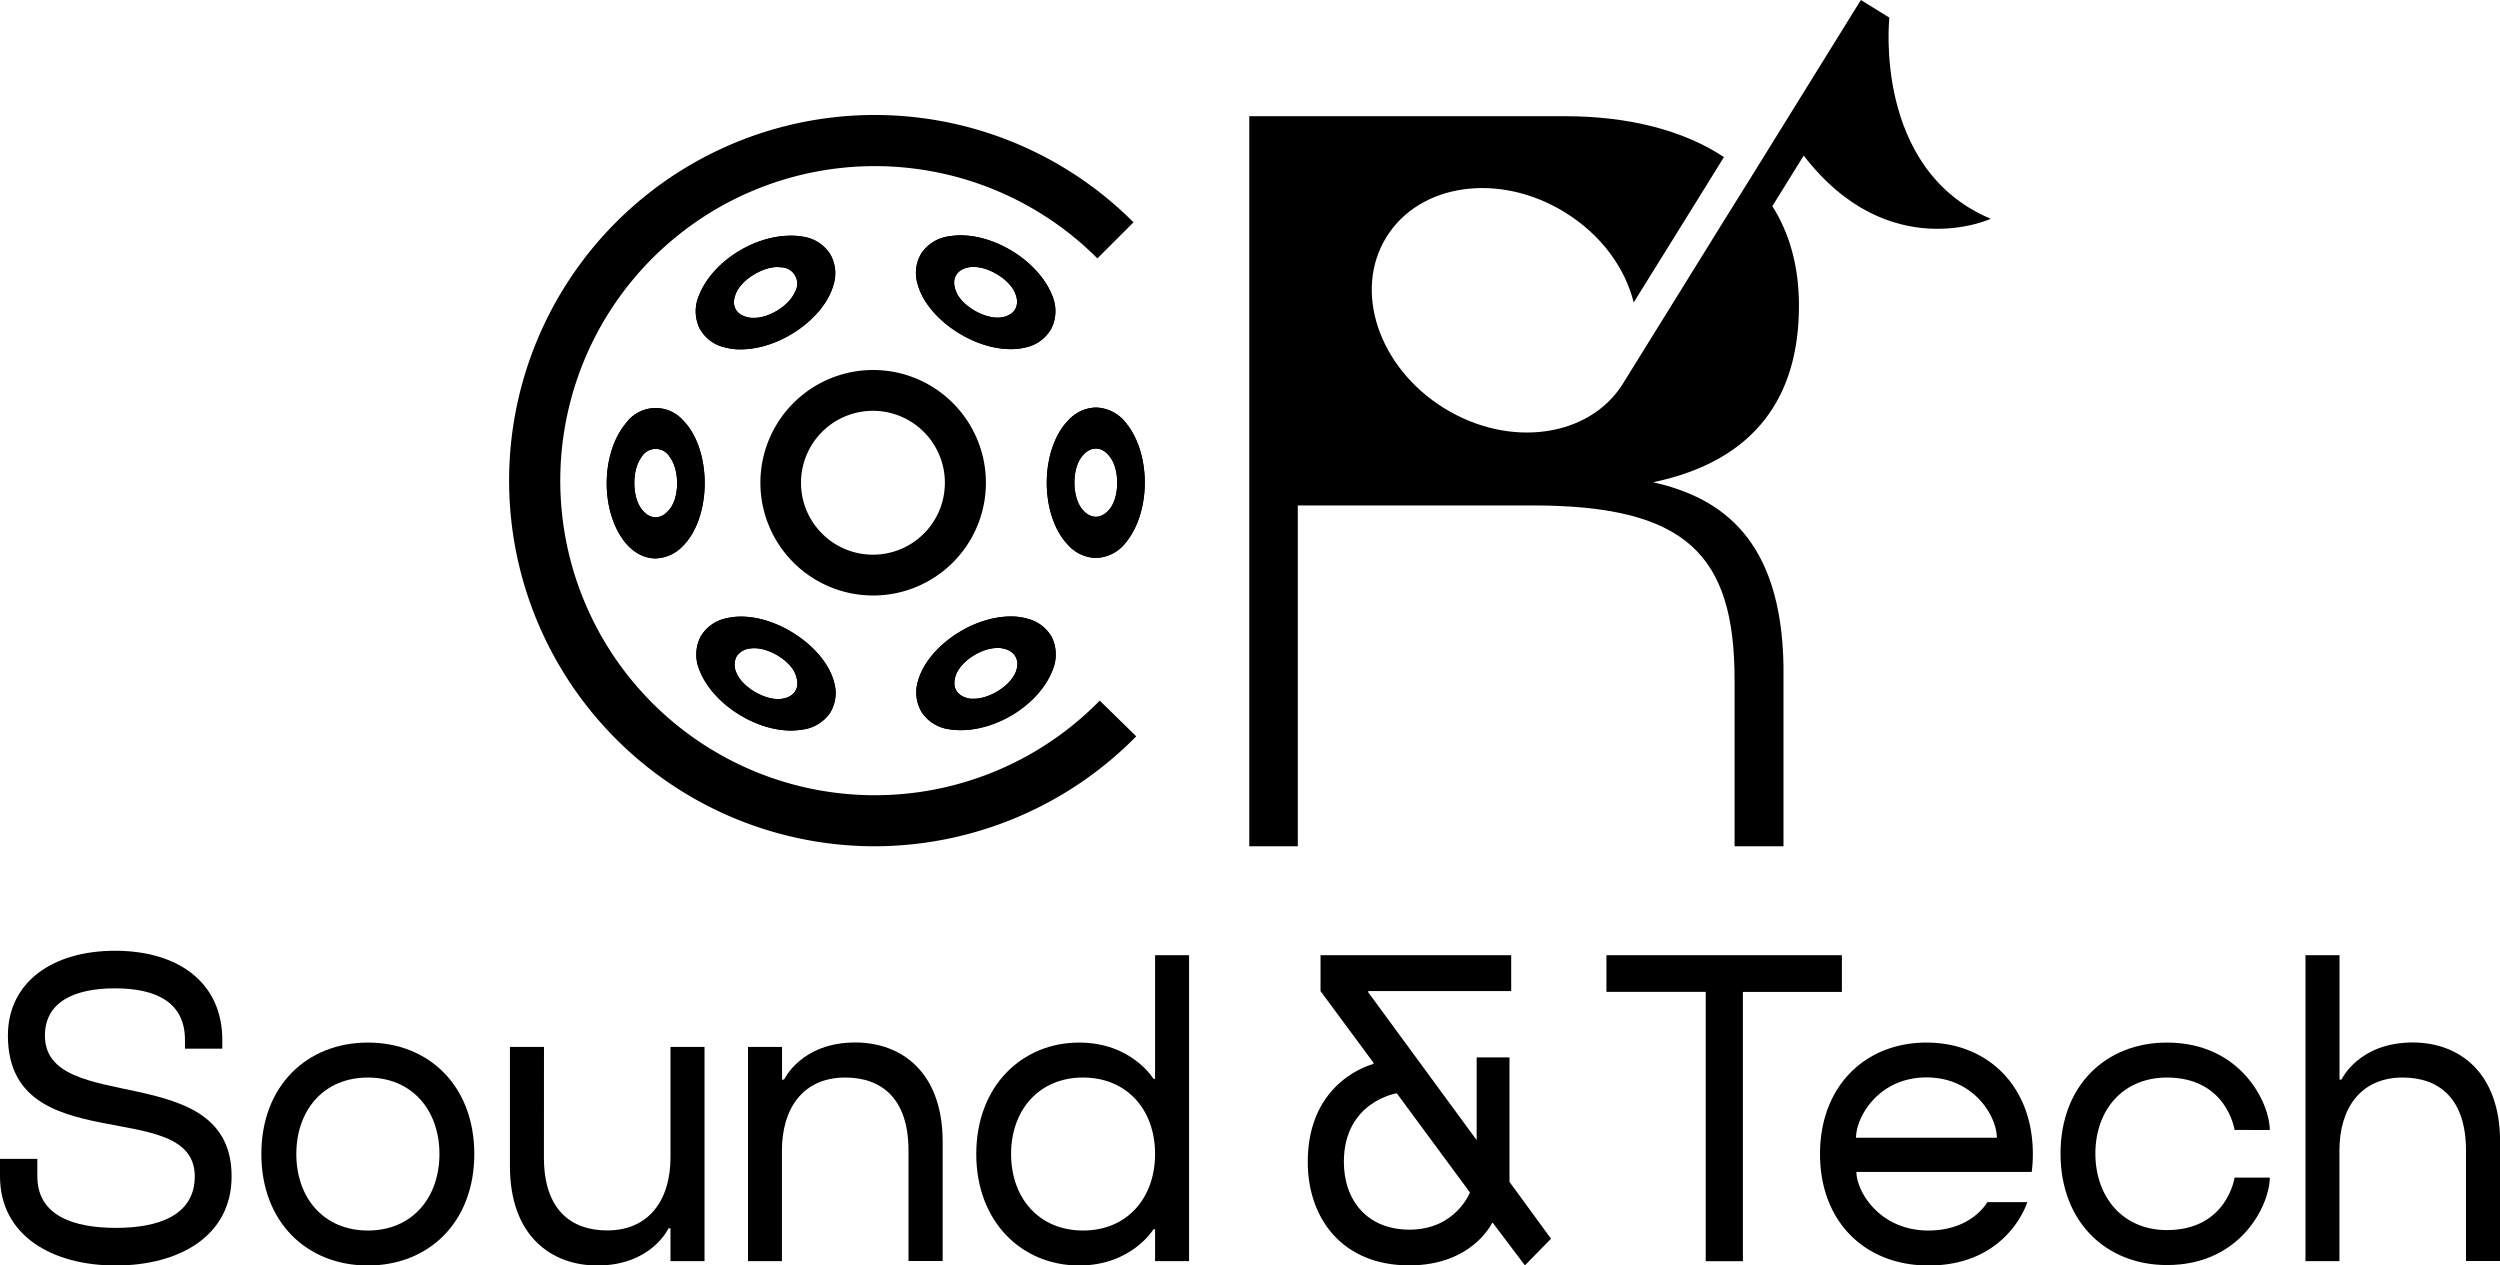 <svg id="Layer_1" data-name="Layer 1" xmlns="http://www.w3.org/2000/svg" viewBox="0 0 803.52 406.74"><path d="M607.26,5.67,598.1,0,562.56,57.35l-8.83,14.17-32.11,51.79c-10.8,17.33-36.53,20.88-57.51,7.85s-29.28-37.62-18.48-55,36.47-20.87,57.45-7.84c11.56,7.14,19.25,17.82,22,28.89l20.77-33.42,8.23-13.3c-13.25-8.78-31-13.14-51.19-13.14H401.53V272h15.59V162.45h75.39c49.33,0,65,15.64,65,56.15v6.32c0,.13,0,.23,0,.36V272h15.72V224c0-.12,0-.22,0-.34v-7.47c0-.18,0-.34,0-.52v-1.53h0C572.6,173.65,553.61,160,531.32,155c33.42-7,46.88-28.12,46.88-56.74,0-12.7-3.05-23.33-8.56-32L579.73,50C607,85.48,639.86,70.32,639.86,70.32,601.86,54.4,607.26,5.67,607.26,5.67Z"/><path d="M281.18,272A117.52,117.52,0,1,1,364.32,71.45l-11.61,11.6a101.1,101.1,0,1,0,.75,142.13l11.74,11.48A118.23,118.23,0,0,1,281.18,272Z"/><path d="M280.6,118.92a36.24,36.24,0,1,0,36.28,36.24A36.25,36.25,0,0,0,280.6,118.92Zm0,59.36a23.12,23.12,0,1,1,23.09-23.12A23.1,23.1,0,0,1,280.6,178.28Z"/><path d="M362,136.08a12.56,12.56,0,0,0-9.71-5.09,12.27,12.27,0,0,0-8.65,3.82c-4.43,4.31-7.12,11.81-7.2,20-.07,8.36,2.55,16,7,20.5a12.26,12.26,0,0,0,8.81,4,12.51,12.51,0,0,0,9.55-4.88C369.91,164.6,370,146,362,136.08Zm-5.21,27.36c-1.69,2.18-3.41,2.66-4.57,2.66s-2.89-.48-4.57-2.66c-3-3.89-3.11-12.29-.19-16.34,1.42-1.95,3-2.92,4.8-2.92s3.33,1,4.72,3C359.86,151.22,359.75,159.62,356.79,163.44Z"/><path d="M362,136.08a12.56,12.56,0,0,0-9.71-5.09,12.27,12.27,0,0,0-8.65,3.82c-4.43,4.31-7.12,11.81-7.2,20-.07,8.36,2.55,16,7,20.5a12.26,12.26,0,0,0,8.81,4,12.51,12.51,0,0,0,9.55-4.88C369.91,164.6,370,146,362,136.08Zm-5.21,27.36c-1.69,2.18-3.41,2.66-4.57,2.66s-2.89-.48-4.57-2.66c-3-3.89-3.11-12.29-.19-16.34,1.42-1.95,3-2.92,4.8-2.92s3.33,1,4.72,3C359.86,151.22,359.75,159.62,356.79,163.44Z"/><path d="M338.28,95.24c-4-10.61-17.5-19.6-29.57-19.6a22.12,22.12,0,0,0-3.56.3,12.77,12.77,0,0,0-8.92,5.32,12.22,12.22,0,0,0-1.35,9.89c2.77,10.83,17.31,21.06,29.94,21.06a20,20,0,0,0,5.06-.6,12.32,12.32,0,0,0,8.06-6.07A12.57,12.57,0,0,0,338.28,95.24Zm-12,4.16c-.6,1-1.88,2.28-4.65,2.62a5.3,5.3,0,0,1-1.05.07c-4.91,0-11.28-3.93-13.12-8-1-2.25-1.05-4.16-.15-5.66s2.55-2.4,4.91-2.63H313c5,0,11.5,4.13,13.23,8.32C327.33,96.66,326.85,98.38,326.29,99.4Z"/><path d="M338.28,95.24c-4-10.61-17.5-19.6-29.57-19.6a22.12,22.12,0,0,0-3.56.3,12.77,12.77,0,0,0-8.92,5.32,12.22,12.22,0,0,0-1.35,9.89c2.77,10.83,17.31,21.06,29.94,21.06a20,20,0,0,0,5.06-.6,12.32,12.32,0,0,0,8.06-6.07A12.57,12.57,0,0,0,338.28,95.24Zm-12,4.16c-.6,1-1.88,2.28-4.65,2.62a5.3,5.3,0,0,1-1.05.07c-4.91,0-11.28-3.93-13.12-8-1-2.25-1.05-4.16-.15-5.66s2.55-2.4,4.91-2.63H313c5,0,11.5,4.13,13.23,8.32C327.33,96.66,326.85,98.38,326.29,99.4Z"/><path d="M266.7,81.48a12.5,12.5,0,0,0-8.77-5.43,20.22,20.22,0,0,0-3.79-.3c-12.18,0-25.41,8.66-29.53,19.34a12.69,12.69,0,0,0,.19,10.34,12.18,12.18,0,0,0,7.91,6.15,18.9,18.9,0,0,0,5.32.71c12.67,0,26.91-9.93,29.87-20.8A12.22,12.22,0,0,0,266.7,81.48ZM255.49,93.85c-1.76,4.27-8.13,8.32-13.11,8.32-.3,0-.6,0-.9,0-2.44-.3-4.13-1.2-5-2.73s-.75-3.38.23-5.55c1.95-4.12,8.32-8.06,13.11-8.06a9.3,9.3,0,0,1,1.09.08,5.27,5.27,0,0,1,4.57,8Z"/><path d="M266.7,81.48a12.5,12.5,0,0,0-8.77-5.43,20.22,20.22,0,0,0-3.79-.3c-12.18,0-25.41,8.66-29.53,19.34a12.69,12.69,0,0,0,.19,10.34,12.18,12.18,0,0,0,7.91,6.15,18.9,18.9,0,0,0,5.32.71c12.67,0,26.91-9.93,29.87-20.8A12.22,12.22,0,0,0,266.7,81.48ZM255.49,93.85c-1.76,4.27-8.13,8.32-13.11,8.32-.3,0-.6,0-.9,0-2.44-.3-4.13-1.2-5-2.73s-.75-3.38.23-5.55c1.95-4.12,8.32-8.06,13.11-8.06a9.3,9.3,0,0,1,1.09.08,5.27,5.27,0,0,1,4.57,8Z"/><path d="M219.52,135.07a11.8,11.8,0,0,0-18.37,1c-8.13,9.78-8.2,28.4-.19,38.3,2.67,3.26,6.11,5.1,9.71,5.1a12.5,12.5,0,0,0,8.66-3.83c4.42-4.31,7.08-11.77,7.16-20S224,139.57,219.52,135.07Zm-4.05,28.26c-1.43,1.95-3,2.92-4.76,2.92s-3.37-1-4.76-3c-2.85-4.12-2.74-12.48.22-16.3a5.26,5.26,0,0,1,9.15,0C218.32,150.93,218.43,159.32,215.47,163.33Z"/><path d="M219.52,135.07a11.8,11.8,0,0,0-18.37,1c-8.13,9.78-8.2,28.4-.19,38.3,2.67,3.26,6.11,5.1,9.71,5.1a12.5,12.5,0,0,0,8.66-3.83c4.42-4.31,7.08-11.77,7.16-20S224,139.57,219.52,135.07Zm-4.05,28.26c-1.43,1.95-3,2.92-4.76,2.92s-3.37-1-4.76-3c-2.85-4.12-2.74-12.48.22-16.3a5.26,5.26,0,0,1,9.15,0C218.32,150.93,218.43,159.32,215.47,163.33Z"/><path d="M268.08,219.28c-2.77-10.83-17.31-21.1-29.94-21.1a20.59,20.59,0,0,0-5.1.64,12.3,12.3,0,0,0-8,6.07,12.71,12.71,0,0,0-.3,10.31c4,10.6,17.5,19.6,29.53,19.6a22.58,22.58,0,0,0,3.56-.3,12.71,12.71,0,0,0,8.92-5.32A12.14,12.14,0,0,0,268.08,219.28Zm-12.44,2.78c-.9,1.49-2.55,2.39-4.94,2.62H250c-4.95,0-11.55-4.12-13.27-8.36a6,6,0,0,1,0-5.32,5.88,5.88,0,0,1,4.61-2.59,6,6,0,0,1,1.12-.07c4.91,0,11.25,3.9,13.08,8.06C256.47,218.65,256.54,220.56,255.64,222.06Z"/><path d="M268.08,219.28c-2.77-10.83-17.31-21.1-29.94-21.1a20.59,20.59,0,0,0-5.1.64,12.3,12.3,0,0,0-8,6.07,12.71,12.71,0,0,0-.3,10.31c4,10.6,17.5,19.6,29.53,19.6a22.58,22.58,0,0,0,3.56-.3,12.71,12.71,0,0,0,8.92-5.32A12.14,12.14,0,0,0,268.08,219.28Zm-12.44,2.78c-.9,1.49-2.55,2.39-4.94,2.62H250c-4.95,0-11.55-4.12-13.27-8.36a6,6,0,0,1,0-5.32,5.88,5.88,0,0,1,4.61-2.59,6,6,0,0,1,1.12-.07c4.91,0,11.25,3.9,13.08,8.06C256.47,218.65,256.54,220.56,255.64,222.06Z"/><path d="M338.17,205a12.32,12.32,0,0,0-7.95-6.14,18.35,18.35,0,0,0-5.32-.72c-12.67,0-26.91,9.94-29.87,20.81a12.35,12.35,0,0,0,1.24,10,12.64,12.64,0,0,0,8.77,5.44,25.4,25.4,0,0,0,3.74.29c12.22,0,25.45-8.65,29.54-19.33A12.92,12.92,0,0,0,338.17,205Zm-12,11.58c-1.91,4.13-8.28,8-13.12,8-.37,0-.75,0-1.08,0-2.74-.38-4-1.65-4.61-2.66s-1-2.74,0-5.29c1.77-4.31,8.14-8.36,13.12-8.36.3,0,.64,0,.94,0,2.43.3,4.08,1.2,4.95,2.74S327.22,214.41,326.21,216.58Z"/><path d="M338.17,205a12.32,12.32,0,0,0-7.95-6.14,18.35,18.35,0,0,0-5.32-.72c-12.67,0-26.91,9.94-29.87,20.81a12.35,12.35,0,0,0,1.24,10,12.64,12.64,0,0,0,8.77,5.44,25.4,25.4,0,0,0,3.74.29c12.22,0,25.45-8.65,29.54-19.33A12.92,12.92,0,0,0,338.17,205Zm-12,11.58c-1.91,4.13-8.28,8-13.12,8-.37,0-.75,0-1.08,0-2.74-.38-4-1.65-4.61-2.66s-1-2.74,0-5.29c1.77-4.31,8.14-8.36,13.12-8.36.3,0,.64,0,.94,0,2.43.3,4.08,1.2,4.95,2.74S327.22,214.41,326.21,216.58Z"/><path d="M2.54,332.84c0-17,14.12-27.26,34.46-27.26s34.45,10.26,34.45,28.66v2.81h-12v-2.81c0-11.94-9-16.58-22.5-16.58s-22.51,4.64-22.51,15.18c0,26,60,7.16,60,45.24,0,19.24-16.91,28.66-37.25,28.66S0,397.18,0,378.08v-5.62H12v5.62c0,12.78,11.83,16.57,25.3,16.57s25.3-3.93,25.3-16.57C62.55,351.94,2.54,373.3,2.54,332.84Z"/><path d="M118.24,335.09c19.58,0,34.2,13.9,34.2,35.82s-14.62,35.83-34.2,35.83S84,392.83,84,370.91,98.66,335.09,118.24,335.09Zm0,11.24c-14.24,0-23,10.53-23,24.58s8.77,24.59,23,24.59,23-10.54,23-24.59S132.48,346.33,118.24,346.33Z"/><path d="M174.82,372c0,16.87,8.77,23.47,20.34,23.47,13.48,0,20.34-9.84,20.34-23.47V336.49h10.94v68.84H215.5V394.79h-.63S209.4,406.74,192,406.74c-14.87,0-28.1-9.56-28.1-31.9V336.49h10.94Z"/><path d="M292,369.79c0-16.86-8.77-23.46-20.34-23.46-13.48,0-20.34,9.83-20.34,23.46v35.54H240.42V336.49h10.94V347H252s5.47-11.94,22.89-11.94c14.87,0,28.09,9.55,28.09,31.89v38.35H292Z"/><path d="M382.18,405.33H371.25V395.08h-.51s-7,11.66-23.9,11.66c-18.31,0-33.06-13.91-33.06-35.83s14.75-35.82,33.06-35.82c16.91,0,23.9,11.66,23.9,11.66h.51V307h10.93Zm-34.07-9.83c14.24,0,23.14-10.54,23.14-24.59,0-14.47-9.28-24.58-23.14-24.58-14.24,0-23.14,10.53-23.14,24.58S333.87,395.5,348.11,395.5Z"/><path d="M420.32,373.44c0-26.41,21.11-31.47,21.11-31.47v-.42l-17-23V307h61.28v11.53H439.78v.42l34.83,47.49V339.86h10.55v40l13.35,18.27-8.39,8.57-10.29-13.63h-.26s-6.35,13.63-26.57,13.63C431.39,406.74,420.32,391.56,420.32,373.44Zm52.13,9.83-23.52-31.89s-17,2.67-17,22.06c0,12.36,7.5,21.78,21.11,21.78C467.87,395.22,472.45,383.27,472.45,383.27Z"/><path d="M516.32,307H592v11.81H560.18v86.54H548.23V318.79H516.32Z"/><path d="M653,376.67H596.67c0,6.18,7.37,18.83,23.14,18.83,14,0,18.94-9.13,18.94-9.13h12.84s-6.1,20.37-31.78,20.37c-20.22,0-34.84-13.91-34.84-35.83s14.62-35.82,34.2-35.82,34.2,13.9,34.2,35.82A40.57,40.57,0,0,1,653,376.67Zm-56.45-11H641.8c0-6.74-7.25-19.38-22.63-19.38S596.54,359,596.54,365.71Z"/><path d="M696.47,335.09c24,0,33.06,19.66,33.06,28.09H718.21s-2.41-16.85-21.74-16.85c-14.24,0-23,10.53-23,24.44s8.77,24.59,23,24.59c19.33,0,21.74-16.86,21.74-16.86h11.32c0,8.43-9,28.1-33.06,28.1-19.58,0-34.2-13.91-34.2-35.83S676.89,335.09,696.47,335.09Z"/><path d="M792.59,369.79c0-16.86-8.77-23.46-20.34-23.46-13.48,0-20.34,9.83-20.34,23.46v35.54H741V307h10.94v40h.63s5.47-11.94,22.89-11.94c14.87,0,28.09,9.55,28.09,31.89v38.35H792.59Z"/></svg>